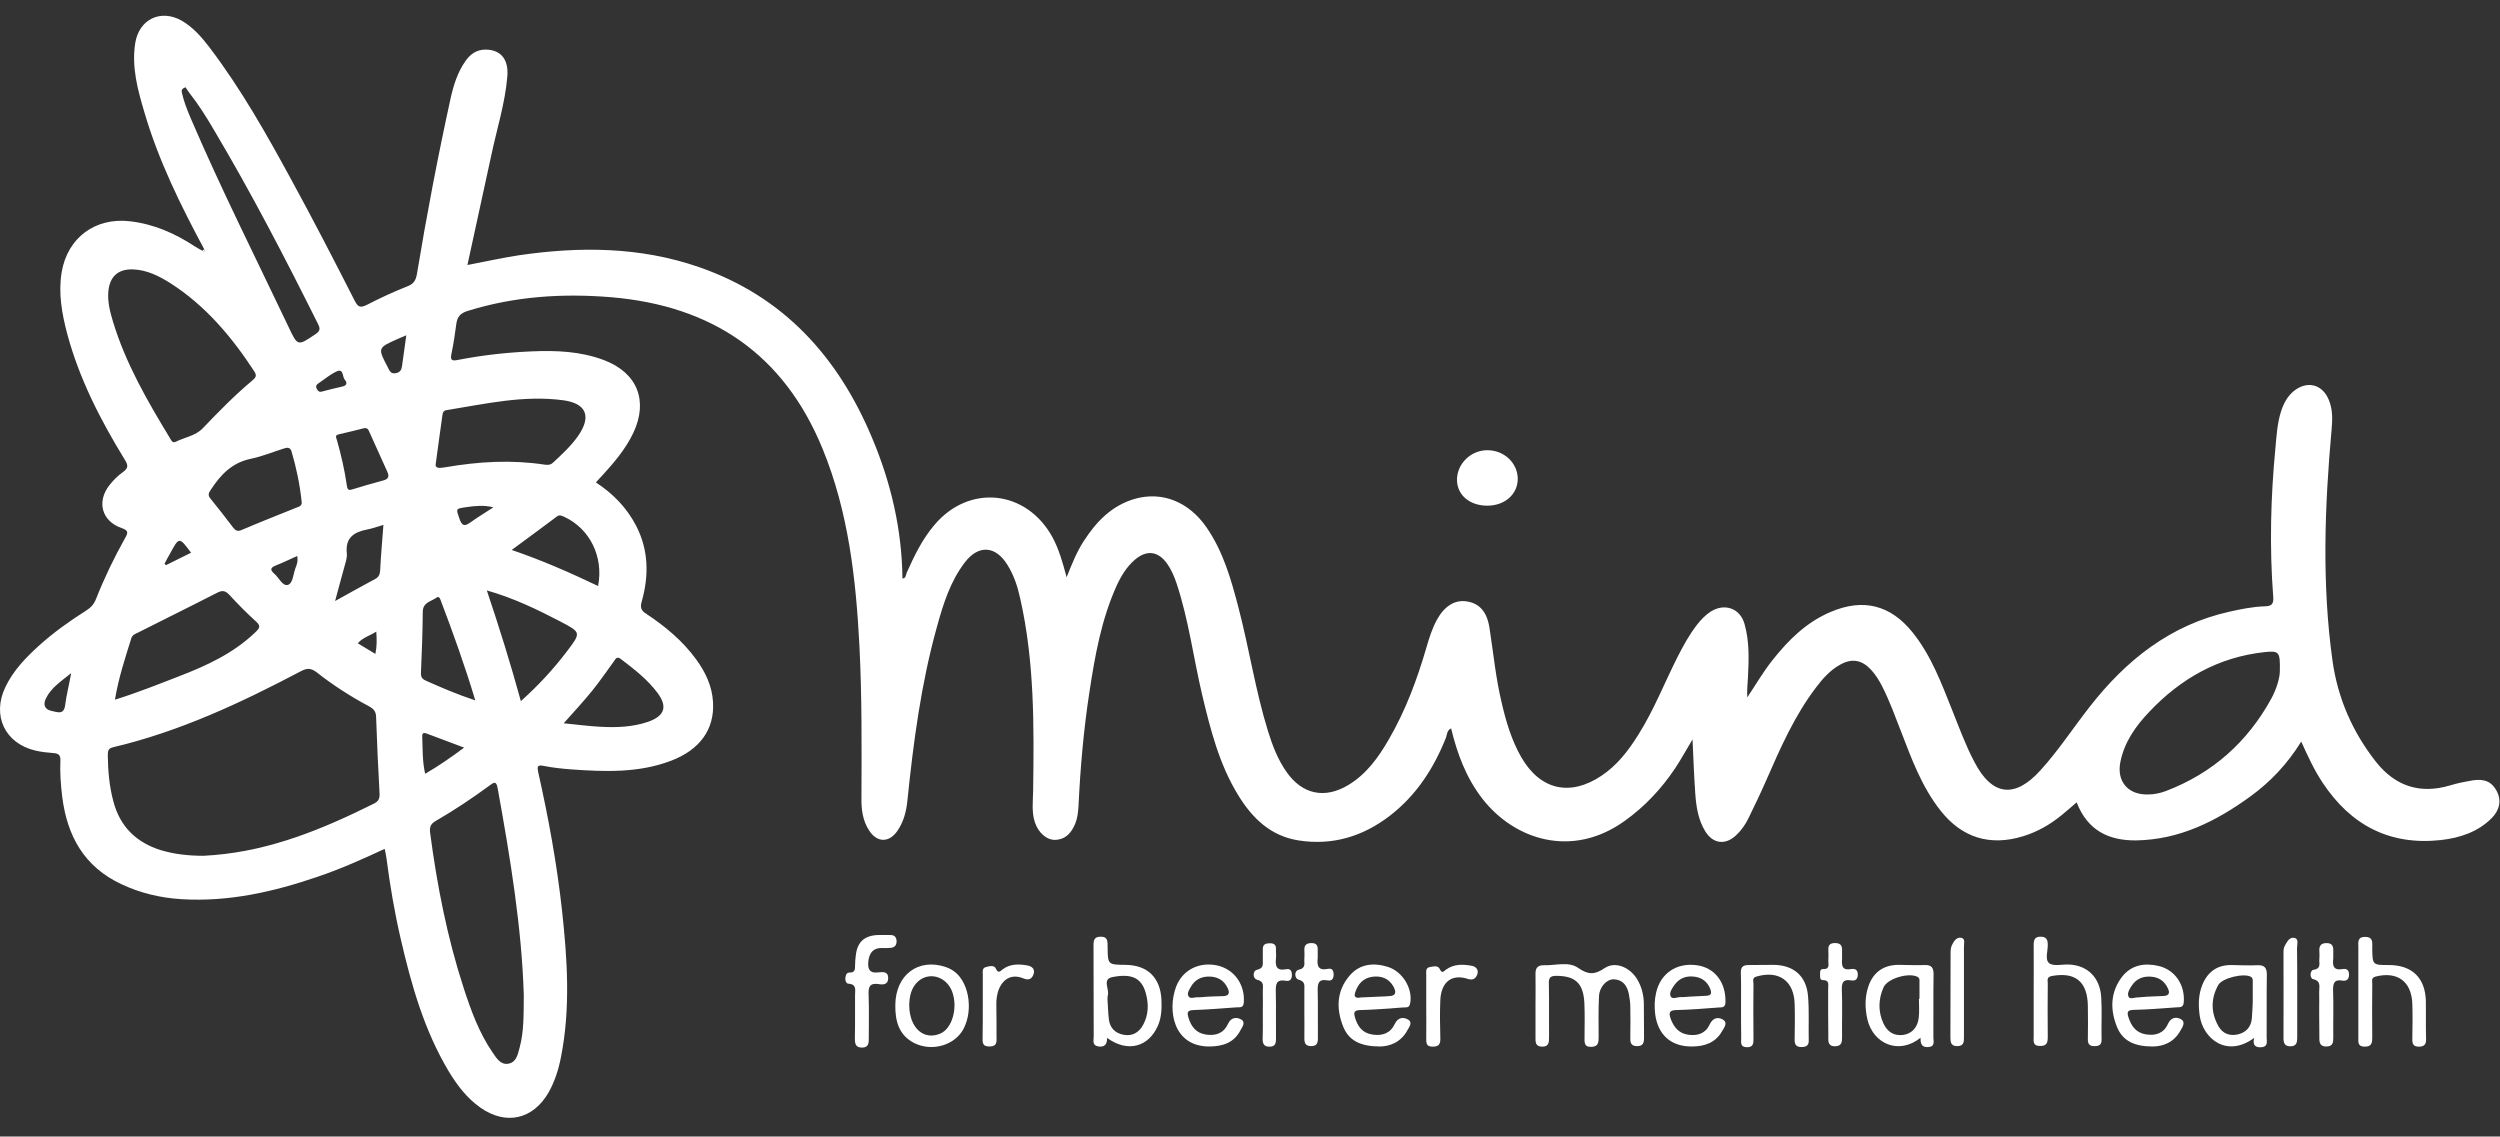 <?xml version="1.0" encoding="utf-8"?>
<!-- Generator: Adobe Illustrator 23.0.3, SVG Export Plug-In . SVG Version: 6.00 Build 0)  -->
<svg version="1.1" id="Layer_1" xmlns="http://www.w3.org/2000/svg" xmlns:xlink="http://www.w3.org/1999/xlink" x="0px" y="0px"
	 viewBox="0 0 1366 621" style="enable-background:new 0 0 1366 621;" xml:space="preserve">
<rect x="0" y="0" width="1366" height="621" fill="#333333" stroke="none"/>
<style type="text/css">
	.st0{fill:#FFFFFF;}
</style>
<g>
	<path class="st0" d="M111.6,136.2C98.7,112.2,86.7,87.9,79,61.7c-3.7-12.4-7.2-25-5.1-38.2c2.1-13,13.9-18.7,25.4-12.2
		c6.2,3.6,10.8,8.9,15.1,14.5c17.4,22.9,31.4,47.8,45.1,73c11.8,21.6,23.1,43.5,34.3,65.5c1.9,3.7,3.2,4,6.8,2.2
		c7.2-3.7,14.5-7.1,22.1-10.1c3.4-1.3,4.5-3.3,5.1-6.6c5.3-32.1,11.4-64.1,18.4-96c1.6-7.2,3.8-14.3,8.1-20.4
		c2.7-3.9,6.3-6.4,11.3-6.3c8.2,0.2,12.4,5.5,11.6,14.7c-1.2,14.6-5.7,28.6-8.7,42.8c-4.3,19.8-8.6,39.7-13.1,60.2
		c9.9-1.9,18.9-3.9,28-5.3c33.4-4.9,66.5-4.7,98.7,6.5c46.1,16,75.8,49,94.3,93c10.4,24.6,16.4,50.2,16.7,77.1c2-0.1,1.8-2,2.3-3.1
		c4.1-9.2,8.5-18.3,15.1-26.1c19-22.6,50.4-19.3,64.6,6.7c3.5,6.5,5.5,13.6,7.7,21.8c3-7.5,5.6-14,9.4-19.8
		c6.9-10.7,15.4-19.5,28.1-23.1c14.8-4.1,29.3,1.7,38.9,15.6c9.2,13.3,13.5,28.5,17.5,43.9c5.9,22.5,9.3,45.5,16.2,67.7
		c2.4,7.7,5.3,15.3,10,22c8.6,12.4,21,15,33.9,7.2c9.9-6,16.4-15.1,22-24.8c9.2-15.8,15.5-32.8,20.6-50.3c1.5-5.2,3.1-10.3,5.7-15.1
		c4.1-7.5,9.8-11.1,16.3-10.1c7.1,1.1,11.2,5.8,12.5,14.8c2.1,13.5,3.4,27.2,6.6,40.5c2.4,10.4,5.4,20.5,10.7,29.8
		c10.3,17.9,26.6,21.7,43.8,10.2c8.6-5.7,14.7-13.7,20.1-22.3c8.6-13.6,14.4-28.6,21.6-42.8c3.1-6.1,6.4-12.1,10.6-17.5
		c2.1-2.7,4.5-5.2,7.4-7.1c7.5-4.8,16.1-1.9,18.5,6.7c2.7,9.5,2.4,19.2,1.9,29c-0.2,3.7-0.6,7.3-0.4,11.2c4.6-6.9,8.7-14,13.8-20.4
		c8.7-11,18.5-20.7,31.7-26.3c17.8-7.6,32.7-3.9,44.8,11.1c10.3,12.8,15.9,28.1,21.9,43.1c3.7,9.3,7.2,18.8,11.9,27.7
		c9.6,18.6,22.1,20.2,36.2,4.5c9.8-10.8,17.8-23.1,26.8-34.6c19.9-25.5,44.1-44.8,76.5-52c6.3-1.4,12.7-2.7,19.2-2.9
		c3.6-0.1,4.9-1.1,4.6-5.1c-2.1-27.2-1.4-54.4,1.2-81.5c0.6-6.6,1-13.3,3-19.7c1.4-4.4,3.4-8.3,7-11.3c7.3-5.9,15.7-3.8,19.2,4.9
		c2.1,5.1,2,10.5,1.5,15.9c-3.8,42.2-5.4,84.5,0.5,126.7c2.9,20.4,10.9,38.7,23.6,54.9c10.6,13.5,24.2,18,40.8,13
		c3.9-1.2,8-2,12.1-2.7c6.7-1,10.5,0.8,13.2,5.8c2.6,4.8,1.8,10.3-2.7,14.8c-7.6,7.6-17.3,10.8-27.7,12
		c-28.1,3.1-49.3-8.1-64.7-31.3c-4.6-6.9-8-14.3-11.7-22.5c-7.6,12.3-17,22.2-28.1,30.2c-18.5,13.4-38.5,23.4-62,23.8
		c-15,0.2-26.7-5.4-32.6-20.8c-2.8,2.4-5.4,4.7-8.1,6.9c-6.3,5.2-13.3,9.2-21.1,11.6c-18.1,5.6-33.5,0.9-45.2-14
		c-10.2-12.9-15.8-28.2-21.6-43.3c-3.2-8.2-6.2-16.5-10.2-24.4c-1.7-3.4-3.7-6.6-6.3-9.4c-4.9-5.2-10.3-6.2-16.6-2.7
		c-5.5,3-9.6,7.6-13.3,12.5c-11.8,15.5-19.5,33.1-27.2,50.7c-3,6.9-6.3,13.7-9.6,20.5c-1.7,3.6-4,6.9-6.9,9.6
		c-5.8,5.5-12.6,4.7-16.8-2.1c-3.9-6.3-5-13.5-5.5-20.7c-0.7-9.6-1-19.3-1.5-29.6c-3.3,5.5-6.2,10.8-9.5,15.8
		c-7.5,11.2-16.6,20.9-27.5,28.7c-28.7,20.7-60.4,10.5-78-12.3c-8.7-11.3-13.6-24.4-16.9-38.2c-2.3,1-2.2,3.3-2.8,5
		c-6.7,16.9-16.3,31.7-30.9,42.9c-14.7,11.2-31.2,16.2-49.7,13.3c-15.3-2.4-25.3-12.2-33-24.8c-10.3-16.8-15.1-35.7-19.6-54.6
		c-4.8-20.3-7.4-41.1-14-61c-1.3-3.8-2.8-7.4-5.1-10.7c-5-7.1-11.4-7.8-17.9-2.1c-4.4,3.9-7.4,8.8-9.8,14.1
		c-8.3,18.4-11.8,38.1-14.8,57.8c-3.2,20.7-5,41.5-6,62.4c-0.2,3.2-0.5,6.5-1.7,9.5c-2,5-5.1,8.8-10.9,9.1
		c-4.7,0.2-9.3-3.8-11.2-9.5c-1.9-5.6-1.1-11.4-1-17.2c0.5-35.3,0.8-70.6-7.1-105.4c-1.4-6.3-3.4-12.5-6.9-18.1
		c-6.5-10.6-15.9-11.2-23.4-1.3c-7.9,10.4-11.7,22.6-15.1,34.9c-8.7,31.1-12.9,63.1-16.2,95.2c-0.6,6-2.1,11.7-5.6,16.7
		c-4.6,6.4-11,6.2-15.3-0.4c-3.6-5.5-4.3-11.7-4.2-18.1c0.1-27.6,0.3-55.1-1.1-82.7c-1.9-36.8-6-73.2-20.1-107.7
		c-21.2-51.8-60.4-78.2-115.5-82.9c-26.7-2.2-52.8-0.5-78.5,7.5c-4.2,1.3-5.7,3.4-6.2,7.3c-0.7,5.4-1.5,10.7-2.6,16
		c-0.7,3.3-0.1,4.2,3.3,3.5c13.3-2.6,26.7-4.1,40.2-4.7c13.6-0.6,27-0.1,39.9,4.8c18.1,6.9,24.2,22.1,16,39.6
		c-4.2,8.9-10.5,16.3-17.1,23.5c-1.1,1.2-2.2,2.3-3.4,3.7c9.5,6.2,16.9,13.9,22,23.7c6.9,13.4,7,27.4,3,41.5
		c-0.9,3.3-0.2,4.8,2.4,6.5c10.4,6.9,20,14.8,27.4,25c5.1,7,8.7,14.6,9.2,23.3c0.9,14.9-7.2,26.1-23,32.1c-17.7,6.7-36,6-54.4,4.7
		c-5-0.4-10.1-0.9-15-1.9c-3.8-0.8-3.7,0.5-3.1,3.5c5.6,24.9,10.2,50.1,13,75.5c2.9,26.7,4.7,53.5-0.6,80.2
		c-1.3,6.7-3.4,13.3-6.8,19.3c-8.5,14.7-23.3,18-37.2,8.2c-7.4-5.2-12.7-12.2-17.3-19.8c-13.4-22.4-20.4-47.1-26.2-72.2
		c-3.4-14.6-5.9-29.3-7.8-44.1c-0.2-1.6-0.6-3.2-1-5.3c-12.2,5.7-24.1,11-36.5,15.2c-24.2,8.3-48.8,13.9-74.6,12.3
		c-11.4-0.7-22.4-3.3-32.8-8.2c-20.3-9.5-29.6-26.3-32.3-47.7c-0.8-6.6-1.3-13.3-1-19.9c0.1-2.8-0.9-3.8-3.6-4
		c-3.4-0.3-6.8-0.6-10.1-1.4C2.7,406.2-4.5,391,2.9,375.5c4.3-9.1,11.2-16.2,18.6-22.9c7.9-7.1,16.6-13.3,25.6-19
		c2.6-1.6,4.3-3.6,5.4-6.4c4.5-11.4,9.8-22.4,15.8-33.1c1.6-2.8,2.2-4.2-1.9-5.6c-10.8-3.7-13.7-14.4-6.6-23.4
		c2.1-2.7,4.6-5.2,7.3-7.1c3.1-2.2,3-3.8,1.1-6.8c-13.3-21.7-24.9-44.2-31.5-68.9c-2.9-11-4.9-22.2-3-33.6
		c3.2-18.8,18.3-30,37.3-27.8c13,1.5,24.6,6.6,35.4,13.7c1.3,0.9,2.8,1.6,4.2,2.4c0.4,0.2,0.8,0.4,1.2,0.5
		C111.7,137.1,111.6,136.6,111.6,136.2z M111.3,467.6c1.1-0.1,3.4-0.2,5.7-0.4c31.3-2.6,59.6-14.3,87.3-28.1
		c2.4-1.2,3.2-2.6,3.1-5.4c-0.8-14-1.4-28-1.9-42.1c-0.1-3-1.5-4.4-3.9-5.7c-10-5.3-19.6-11.5-28.5-18.5c-3-2.3-5.2-2.5-8.6-0.7
		c-32.8,17.3-66.3,33-102.7,41.6c-2.7,0.6-2.9,2.1-2.9,4.3c0.1,8.5,0.8,16.9,3,25.1c3.6,14,12.6,22.7,26.2,26.9
		C95.3,466.7,102.6,467.6,111.3,467.6z M286.2,543.8c-1.1-36.9-7.4-75.1-14.3-113.2c-0.7-4.1-2.1-3.1-4.4-1.4
		c-9.4,6.9-19.1,13.4-29.3,19.3c-2.7,1.5-3.6,3.2-3.2,6.4c3.8,28.8,9.3,57.1,18.3,84.8c4,12.3,8.4,24.5,15.8,35.3
		c2.1,3,4.3,7,8.7,6.2c4.4-0.8,5.1-5.1,6.1-8.7C286.3,563.7,286.1,554.7,286.2,543.8z M72.8,147.2c-8.1-0.3-12.8,3.7-13.6,12
		c-0.5,5.6,0.9,11.1,2.5,16.4c6.9,22.9,18.8,43.4,31.1,63.7c0.7,1.1,1.3,3,3.2,2.1c4.9-2.5,10.8-3.2,14.8-7.4
		c8.7-9.1,17.5-18.1,27.2-26.2c1.8-1.5,2.4-2.6,1-4.8c-12.4-19-26.8-36.1-46.1-48.4C86.7,150.7,80.2,147.5,72.8,147.2z
		 M1245.7,367.1c0.2-10.9-0.2-11.6-8.2-10.8c-25.3,2.7-46,14.5-63.2,32.7c-7.4,7.8-13.5,16.4-15.7,27.2
		c-2.2,10.7,4.1,18.1,14.9,17.9c3.5,0,6.8-0.7,10-1.9c25.4-9.7,44.5-26.7,57.5-50.4C1243.9,376.5,1245.6,370.6,1245.7,367.1z
		 M238.1,253.3c-0.6,2.7,1.9,2.6,5.3,2c18-3.1,36.1-4.2,54.3-1.4c2.1,0.3,3.4,0,4.8-1.4c4.7-4.4,9.5-8.8,13.3-14.2
		c7.5-10.7,4.7-17.9-8.1-19.6c-21.6-2.9-42.6,2-63.7,5.4c-1.9,0.3-2.1,1.5-2.3,3C240.6,235.3,239.4,243.4,238.1,253.3z M62.8,382.3
		c12.2-3.8,23.5-8.3,34.8-12.7c15.4-5.9,30.1-12.7,42.1-24.3c2.3-2.2,2.8-3.4,0.1-5.8c-5.1-4.6-9.9-9.5-14.5-14.5
		c-2.1-2.2-3.7-2.6-6.5-1.2c-14.4,7.4-28.9,14.5-43.3,21.8c-1.4,0.7-3.1,1.2-3.7,3C68.4,359.5,64.8,370.3,62.8,382.3z M101.4,47.7
		c-2.5,0.9-2.2,1.9-2,3c1,4.6,2.7,8.9,4.5,13.2c16.6,38.8,35.6,76.5,53.7,114.6c5.1,10.8,5,10.7,14.9,4c2.6-1.8,2.5-3.1,1.2-5.6
		C155.8,141,137.4,105.5,116.9,71c-4.1-7-8.4-13.9-13.4-20.2C102.6,49.7,101.9,48.4,101.4,47.7z M164.8,273.9
		c-1-9.4-2.9-18.4-5.5-27.2c-0.7-2.5-2.5-2.2-4.3-1.6c-6,1.9-11.8,4.3-18,5.6c-10.2,2.1-16.5,8.7-21.8,16.9
		c-1.1,1.6-1.8,2.9-0.3,4.7c4.3,5.3,8.5,10.7,12.6,16.1c1.3,1.6,2.4,2.1,4.5,1.2c10.1-4.3,20.2-8.3,30.4-12.4
		C164.5,276.6,165.1,275.5,164.8,273.9z M284.6,383.1c9.7-8.7,17.8-17.5,25.1-27.1c7.9-10.4,7.9-10.4-3.5-16.4
		c-12.7-6.6-25.5-12.8-40.2-17C272.8,342.8,278.9,362.4,284.6,383.1z M308,395.2c7.4,0.7,13.7,1.6,19.9,1.9
		c8.8,0.5,17.7,0.2,26.2-2.7c9.1-3.2,10.8-8.3,5.1-15.9c-5.5-7.3-12.6-12.8-19.8-18.3c-2.3-1.8-2.9-0.4-4,1.2
		c-3.9,5.4-7.7,10.9-11.9,16.1C318.8,383.3,313.7,388.8,308,395.2z M326.8,320.2c3.1-16.1-4.6-31.4-18.5-37.8
		c-1.4-0.6-2.5-1.3-4-0.2c-8,6-16,11.9-24.7,18.3C296.3,306.2,311.5,312.9,326.8,320.2z M259.7,382.7c-5.8-19.3-12.3-37.3-19.1-55.2
		c-0.4-1-1-1.7-2-1c-3,2.2-7.6,2.5-7.6,7.9c-0.1,11.1-0.5,22.3-1,33.4c-0.1,2.5,1.1,3.5,3.1,4.3
		C241.4,375.8,249.8,379.4,259.7,382.7z M198.8,234c-4.5,1.1-9,2.3-13.6,3.3c-2.4,0.5-1.5,1.8-1.1,3.2c2.3,8.1,4.2,16.3,5.4,24.7
		c0.3,2,0.7,3,3,2.2c5.6-1.7,11.3-3.4,17-4.9c3-0.8,3.2-2.4,2.1-4.8c-3.2-7.2-6.5-14.3-9.7-21.5C201.3,234.7,200.7,233.6,198.8,234z
		 M209.5,286.8c-3.4,1-6.1,2-8.8,2.5c-7.2,1.4-12.1,4.4-11.2,13c0.3,2.7-0.9,5.6-1.6,8.4c-1.5,5.6-3.1,11.2-4.8,17.7
		c7.9-4.4,14.9-8.3,22-12.1c1.8-1,2.4-2.3,2.6-4.3C208.1,303.9,208.8,295.9,209.5,286.8z M253.6,408.5c-7.1-2.7-13.8-5.2-20.5-7.7
		c-1.5-0.6-2.5-0.3-2.4,1.6c0.3,6.7,0,13.4,1.6,20.4C239.9,418.4,246.6,413.7,253.6,408.5z M222,183.2c-2,0.9-3.4,1.4-4.7,2
		c-11,4.9-11,4.9-5.3,15.7c0.9,1.8,1.5,3.5,4.3,3c2.6-0.5,3.1-2.1,3.4-4.1C220.5,194.4,221.2,189.1,222,183.2z M38.9,367.8
		c-5.9,4.7-11,8.1-13.8,13.8c-1.8,3.6-0.5,6.2,3.3,6.9c2.8,0.5,6.5,2.4,7.2-3.2C36.3,379.8,37.7,374.4,38.9,367.8z M162.4,303.8
		c-4.1,1.8-7.7,3.6-11.5,5.1c-2.8,1.1-3.8,2.2-1,4.6c2.5,2.1,4.4,6.8,7.3,6.1c2.8-0.7,3-5.6,4.1-8.8
		C162,308.9,163,306.9,162.4,303.8z M269.6,277.2c-5.2-1.3-10-0.8-14.8-0.1c-6,0.9-5.7,0.7-3.7,6.5c1.4,3.9,2.8,4.1,6,1.8
		C261.1,282.5,265.4,280,269.6,277.2z M176.1,213.9c3.4-0.9,7.2-1.9,11-2.7c2.7-0.6,2.6-2.3,1.3-3.7c-1.5-1.6-0.4-6.6-4.8-4.4
		c-3.5,1.7-6.5,4.3-9.8,6.5c-1.3,0.9-1.3,1.8-0.6,3.1C173.9,213.8,174.5,214.4,176.1,213.9z M89.9,308c0.3,0.3,0.5,0.5,0.8,0.8
		c4.5-2.2,9.1-4.5,13.7-6.8c-6.5-8.7-6.5-8.7-11.4,0.3C91.9,304.2,90.9,306.1,89.9,308z M205.6,345.1c-3.7,2.4-7.4,3.2-10.1,6.4
		c3.3,2,6.3,3.8,9.6,5.8C206,353,205.9,349.5,205.6,345.1z"/>
	<path class="st0" d="M839,549.6c0-5.8,0.1-11.5,0-17.3c-0.1-3.4,1.2-5,4.7-4.9c6.2,0.2,13.3-2.2,18.5,1.4c5.6,3.9,9.1,3.9,14.7,0.1
		c5.6-3.7,13.3-0.5,17.3,5.6c2.7,4.2,3.9,8.9,4,13.8c0.1,6.1,0,12.3,0.1,18.4c0,2.9-0.3,5-4,4.9c-3.3-0.1-3.6-2.1-3.5-4.8
		c0.1-5.6,0.1-11.2,0-16.8c0-2.3-0.4-4.7-0.8-6.9c-0.9-4.4-3.2-7.8-8.1-8c-4-0.2-8,4.2-8.2,9.2c-0.4,7.4-0.2,14.8-0.2,22.1
		c0,2.9,0,5.5-3.9,5.6c-4.3,0.2-3.8-2.7-3.8-5.5c0-6.1,0.2-12.3-0.1-18.4c-0.5-10.9-5-14.9-15.4-14.9c-3.6,0-4.1,1.4-4,4.4
		c0.2,9.7,0,19.5,0.1,29.2c0,2.8-0.1,5.1-3.8,5.1c-3.8-0.1-3.6-2.6-3.6-5.3C839,561.1,839,555.4,839,549.6z"/>
	<path class="st0" d="M604.9,567.1c0.1,3.7-1.5,5.1-4.6,4.7c-3.7-0.5-2.7-3.3-2.7-5.4c-0.1-16.4,0-32.7-0.1-49.1
		c0-2.8-0.2-5.5,3.9-5.5c4.2,0,3.7,2.9,3.8,5.6c0.1,9.7,0.1,9.7,9.8,9.8c11.9,0.1,19,6.9,19.6,18.9c0.2,4.9,0.1,9.7-1.9,14.3
		C627.6,572.1,616.1,575.3,604.9,567.1z M605.2,545.3c0,0-0.1,0-0.1,0c0.3,3.9,0.3,7.9,0.8,11.8c0.6,4.6,3.4,7.4,8,8.3
		c4.8,0.9,8.4-1.2,10.7-5.4c3-5.5,3.1-11.4,1.5-17.2c-2.2-8.2-7.4-11.1-18.4-8.9c-5.8,1.2-1.1,7-2.5,10.4
		C605.1,544.5,605.2,544.9,605.2,545.3z"/>
	<path class="st0" d="M1176.2,571.8c-9.6,0-16.2-2.8-19.4-10.5c-3.9-9.5-3.8-19.1,2.7-27.6c5.1-6.5,12.3-7.7,20-5.9
		c9.1,2.2,14.5,10.5,13.7,20c-0.3,2.9-2.3,2.5-3.8,2.6c-7.9,0.6-15.8,1.2-23.7,1.4c-3.1,0.1-3.6,1.1-2.8,3.8c1.6,5,4.1,8.7,9.7,9.6
		c5.3,0.8,9.7-0.6,12-5.8c1.6-3.5,4.5-4,7.1-2.5c2.7,1.6,0.8,4.3-0.3,6.2C1187.8,569.7,1181.7,571.8,1176.2,571.8z M1173,544.6
		C1173,544.6,1173,544.6,1173,544.6c3-0.1,6.1-0.3,9.1-0.4c3.2-0.1,3.6-1.8,2.4-4.2c-1.7-3.7-4.6-5.9-8.7-6.3c-4.7-0.5-8.5,1-11.1,5
		c-1.2,1.8-2.6,4.1-1.6,6c0.8,1.5,3.3,0.2,5,0.3C1169.8,544.9,1171.4,544.7,1173,544.6z"/>
	<path class="st0" d="M924.5,571.8c-11.4,0.1-18.6-6.3-20.1-17.6c-0.5-4-0.4-7.9,0.5-11.8c2.4-10.6,11.2-16.5,22.2-15
		c9.8,1.3,15.9,9.3,15.7,20c0,3.3-1.9,3-3.7,3.1c-7.7,0.6-15.4,1.2-23.2,1.4c-3.9,0.1-4.1,1.6-3.1,4.6c1.7,4.7,4.5,8.2,9.8,8.9
		c5.1,0.7,9.4-0.8,11.6-5.7c1.6-3.4,4.3-4.2,7-2.7c3.2,1.8,0.8,4.6-0.3,6.5C937.4,569.7,931.4,571.8,924.5,571.8z M922.6,544.6
		C922.6,544.6,922.6,544.7,922.6,544.6c3.2-0.1,6.4-0.4,9.6-0.5c2.8-0.1,3.2-1.3,2.3-3.7c-1.5-3.8-4.3-6.1-8.3-6.7
		c-4.6-0.7-8.5,0.6-11.3,4.5c-1.3,1.9-3.1,4.3-2,6.3c0.9,1.7,3.6,0.3,5.4,0.3C919.7,544.9,921.1,544.7,922.6,544.6z"/>
	<path class="st0" d="M754.2,571.8c-10.4,0-17.1-2.9-20.3-10.9c-3.9-9.8-3.6-19.6,3.6-27.9c5.5-6.4,13.1-7.1,20.8-4.7
		c8.1,2.5,13.8,12,12.2,20c-0.5,2.8-2.7,2-4.2,2.2c-7.7,0.6-15.4,1.2-23.1,1.4c-3,0.1-3.7,1-2.9,3.8c1.4,5.1,4.1,8.8,9.7,9.6
		c5.3,0.8,9.7-0.7,12.1-5.8c1.6-3.4,4.4-4,7.1-2.5c3,1.6,0.7,4.2-0.3,6.1C765.3,569.7,759.1,571.7,754.2,571.8z M743.7,545
		c4.5-0.2,9.1-0.4,13.7-0.6c0.4,0,0.7-0.1,1.1-0.1c4.4,0,4.6-2.2,2.8-5.4c-2.6-4.4-6.6-5.8-11.4-5.2c-5,0.7-7.9,3.9-9.4,8.5
		C739.5,545.1,741.2,545.5,743.7,545z"/>
	<path class="st0" d="M661,571.8c-19.9,0.2-23.2-19.7-18.4-32.6c3.5-9.3,12.8-13.9,22.8-11.6c9.2,2.2,15,10.6,14.2,20.3
		c-0.2,3-2.4,2.4-3.8,2.5c-7.9,0.6-15.8,1.2-23.7,1.5c-3.1,0.1-3.6,1.1-2.8,3.9c1.5,5.1,4.2,8.7,9.7,9.5c5.4,0.8,9.7-0.8,12-5.9
		c1.6-3.5,4.6-3.8,7.1-2.4c2.8,1.6,0.6,4.2-0.4,6.1C674.2,569.8,668.1,571.7,661,571.8z M659.6,544.6
		C659.6,544.6,659.6,544.6,659.6,544.6c2.9-0.1,5.8-0.3,8.6-0.3c3.6-0.1,3.8-2,2.5-4.6c-1.9-3.9-5.1-5.9-9.5-6.1
		c-4.8-0.2-8.4,1.7-10.7,5.9c-0.9,1.6-2.1,3.4-1,5c1,1.4,3,0.4,4.6,0.4C656,545,657.8,544.7,659.6,544.6z"/>
	<path class="st0" d="M1288.6,541.9c0-8.1,0-16.2,0-24.3c0-2.6-0.7-5.6,3.6-5.7c4.6,0,4,3.1,4,6c0.1,9.4,0.1,9.4,9.1,9.4
		c12.8,0,20,7.2,20.2,20c0.1,6.7-0.1,13.3,0.1,20c0.1,2.7-0.4,4.5-3.7,4.6c-3.3,0.1-3.9-1.6-3.8-4.4c0.1-6.3,0.2-12.6,0-18.9
		c-0.4-12.4-8.2-18-20.1-15c-2.5,0.7-1.8,2.4-1.8,3.8c-0.1,9.7-0.1,19.5,0,29.2c0,3.1-0.2,5.3-4.1,5.3c-4,0-3.5-2.6-3.5-5.1
		C1288.6,558.5,1288.6,550.2,1288.6,541.9z"/>
	<path class="st0" d="M1111.2,541.8c0-8.5,0.1-16.9,0-25.4c0-2.7,0.5-4.6,3.7-4.6c3.1,0,4,1.5,4,4.3c0.1,3.5-1.7,8.3,0.8,10.2
		c2.3,1.8,6.9,0.6,10.4,0.7c10.3,0.3,17.3,6.9,18,17.8c0.5,7.7,0,15.5,0.2,23.2c0.1,3-1.5,3.6-4,3.6c-2.5,0-3.5-1.1-3.5-3.6
		c0.1-6.1,0.1-12.2,0-18.4c-0.2-13.3-6.9-18.7-19.8-16.3c-2.9,0.6-2.1,2.5-2.1,4c-0.1,9.7-0.1,19.4,0,29.1c0,3.2-0.4,5.2-4.3,5.1
		c-4.1,0-3.4-2.8-3.4-5.2C1111.2,558.4,1111.2,550.1,1111.2,541.8z"/>
	<path class="st0" d="M1231.7,567.1c-15,11.1-28,0.4-29.8-12.2c-0.8-5.9-0.7-11.5,1.5-16.9c2.9-7,8.1-10.8,15.9-10.7
		c4.7,0.1,9.4,0.3,14,0.1c4-0.2,5.4,1.4,5.3,5.4c-0.2,11.3,0,22.7-0.1,34c0,2.2,0.9,5-2.7,5.4
		C1232.5,572.5,1230.6,571.2,1231.7,567.1z M1230.9,547.5c0-4.4,0-7.6,0-10.8c0-1,0.2-2.1-0.9-2.9c-3.6-2.3-15.9,0.5-18,4.5
		c-4.1,7.5-4,15.1,0.2,22.5c2.3,4,6.1,5.4,10.6,4.4c4.5-1.1,7.1-4,7.6-8.6C1230.7,553.2,1230.8,549.8,1230.9,547.5z"/>
	<path class="st0" d="M1049.4,567c-11.8,9.6-26,3.4-29.1-10.2c-1.3-5.9-1.4-11.8,0.5-17.6c2.6-7.9,8.3-12,16.6-12
		c4.7,0,9.4,0.3,14,0.1c4.2-0.2,5.2,1.6,5.1,5.5c-0.2,11.3,0,22.7-0.1,34c0,2.1,1.1,5-2.7,5.3C1050.6,572.4,1049.2,570.9,1049.4,567
		z M1048.5,545.7c0.1,0,0.2,0,0.3,0c0-3,0-6.1,0-9.1c0-1,0.2-2.1-1-2.8c-4.7-2.6-16.4,0.8-18.6,5.6c-2.9,6.5-3.1,13.2-0.1,19.8
		c2.1,4.5,5.6,6.9,10.7,6.3c4.8-0.6,8.1-4.2,8.6-9.5C1048.8,552.5,1048.5,549.1,1048.5,545.7z"/>
	<path class="st0" d="M489.2,549.2c0.1-16.5,12.5-25.9,27.6-20.8c1.2,0.4,2.3,0.9,3.4,1.6c8.9,5.2,12,21.2,6.3,32.1
		c-4.6,8.9-17,12.7-26.8,7.9C491.1,565.7,489.1,557.9,489.2,549.2z M496.8,549.3c0.1,12.4,8,19.4,17.1,15.4
		c6.3-2.8,9.5-13.7,6.5-22.5c-2.9-8.4-12.3-11.5-18.6-6.1C497.7,539.7,496.9,544.7,496.8,549.3z"/>
	<path class="st0" d="M812.9,276.3c-9.6,0.1-16.6-5.6-16.8-13.8c-0.2-8.8,7.3-16.4,16.4-16.5c9.2-0.1,16.6,6.8,16.8,15.4
		C829.4,269.9,822.4,276.2,812.9,276.3z"/>
	<path class="st0" d="M951.3,549.9c0-6.1,0.1-12.2-0.1-18.4c-0.1-3.1,1.2-4.2,4.1-4.2c4.5,0,9-0.1,13.5-0.1c11.1,0,18.2,6,19.1,17
		c0.7,8.1,0.2,16.2,0.4,24.3c0.1,3-1.7,3.6-4.1,3.6c-2.7,0-3.7-1.4-3.6-4.1c0.1-6.5,0.2-13,0-19.4c-0.3-12.7-8.7-18.6-20.9-15
		c-2.5,0.7-1.6,2.5-1.6,3.9c-0.1,9.9-0.1,19.8,0,29.7c0,2.7,0.1,5.1-3.7,5c-3.7-0.1-3-2.7-3-5C951.3,561.4,951.3,555.7,951.3,549.9z
		"/>
	<path class="st0" d="M467.2,554.5c0-3.6,0-7.2,0-10.8c0-2.7,1-5.9-3.6-6.2c-1.3-0.1-1.8-1.7-1.7-3c0.2-1.4,0.4-3.1,2.3-3.1
		c3,0.1,3-1.8,3-3.9c0-1.8,0.2-3.6,0.4-5.4c0.8-7.3,4.6-10.9,12-11.2c2.3-0.1,4.7,0,7,0c2.2,0,3.2,1.2,3.3,3.4
		c0,2.2-1.1,3.4-3.2,3.6c-1.4,0.1-2.9,0.2-4.3,0.1c-5-0.3-7.3,2.4-7.9,6.9c-0.5,4.1,0.2,7.1,5.5,6.4c2.5-0.3,5.5-0.5,5.3,3.4
		c-0.1,3.4-3,3.4-5.2,3c-4.8-0.7-5.7,1.4-5.5,5.7c0.3,7.9,0.1,15.8,0.1,23.8c0,2.6,0,5.2-3.7,5.2c-3.7,0-3.9-2.4-3.9-5.1
		C467.2,563.1,467.2,558.8,467.2,554.5z"/>
	<path class="st0" d="M690,553.3c0-4,0.1-7.9,0-11.9c-0.1-2.4,1.1-5.1-3.2-6.1c-2.3-0.5-2.5-4.8,0-5.4c3.9-0.9,3.1-3.1,3.2-5.5
		c0-2,0-4,0-5.9c0-2.7,1.8-3.1,4-3.1c2.3,0,3.3,1,3.2,3.3c-0.1,1.6,0.2,3.3,0,4.9c-0.5,4.3,0.3,7,5.5,6c2.3-0.5,3.2,0.9,3.2,3.1
		c0,2.3-1,3.6-3.3,3.2c-5.5-1-5.6,2.2-5.5,6.2c0.2,8.5,0,16.9,0.1,25.4c0,2.4-0.3,4.3-3.3,4.4c-3.2,0.1-4-1.5-4-4.3
		C690.1,562.6,690,557.9,690,553.3z"/>
	<path class="st0" d="M712.7,553.3c0-4.1,0-8.3,0-12.4c0-2.4,0.6-4.6-3.1-5.6c-2.4-0.6-2.5-4.8-0.1-5.4c4.3-0.9,3-3.6,3.2-6
		c0.1-1.6,0.1-3.2,0-4.9c-0.1-2.8,1.4-3.7,4-3.7c2.7,0,3.4,1.5,3.3,3.8c-0.1,1.4,0.1,2.9,0,4.3c-0.5,4.2,0.2,7.1,5.5,6
		c2.3-0.5,3.2,0.8,3.2,3.1c0,2.3-1,3.6-3.2,3.2c-5.4-1-5.6,2-5.5,6.1c0.2,8.5,0,16.9,0.1,25.4c0,2.8-0.6,4.5-3.9,4.4
		c-3-0.1-3.5-1.8-3.5-4.3C712.8,562.7,712.7,558,712.7,553.3z"/>
	<path class="st0" d="M998.9,553.3c0-4.3,0-8.6,0-13c0-2.2,0.9-4.8-3-4.8c-1.6,0-1.4-1.8-1.4-3c0-1.2-0.2-3,1.5-3
		c4.1,0.2,2.9-2.6,3-4.7c0.1-2,0.1-4,0-5.9c-0.1-2.5,1-3.6,3.5-3.6c2.7-0.1,4.1,1,4,3.8c-0.1,1.6,0.1,3.3,0,4.9
		c-0.3,3.7,0.1,6.4,4.9,5.5c2.4-0.4,3.8,0.6,3.7,3.2c-0.1,2.3-1.3,3.4-3.5,3c-5-0.9-5.4,1.8-5.2,5.8c0.3,8.5,0,16.9,0.1,25.4
		c0,2.6-0.3,4.6-3.6,4.8c-3.7,0.1-4-2.1-3.9-4.9C999,562.3,998.9,557.8,998.9,553.3z"/>
	<path class="st0" d="M1267.2,552.8c0-3.6,0.1-7.2,0-10.8c-0.1-2.7,1.3-5.9-3.3-7c-1.9-0.4-1.9-4.8,0.2-5.1c4.5-0.7,2.9-3.6,3.2-5.9
		c0.1-1.4,0.1-2.9,0-4.3c-0.2-2.8,0.8-4.4,3.9-4.4c3.3,0,3.8,1.9,3.7,4.6c-0.1,1.3,0.1,2.5,0,3.8c-0.5,4,0.1,6.7,5.1,5.8
		c2.1-0.4,3.5,0.5,3.5,2.9c0.1,2.6-1.3,3.8-3.6,3.4c-4.5-0.8-5.2,1.5-5.1,5.4c0.3,8.6,0,17.2,0.1,25.9c0,2.6-0.3,4.6-3.6,4.7
		c-3.5,0.1-4.1-1.9-4-4.9C1267.3,562.1,1267.2,557.4,1267.2,552.8z"/>
	<path class="st0" d="M1073.1,541.9c0,8.3,0,16.6,0,24.8c0,2.5,0,4.8-3.5,4.9c-3.7,0.1-3.9-2.2-3.9-5c0.1-15.3,0-30.6,0.1-45.9
		c0-1.4,0.1-3,0.7-4.2c1-2.1,2.5-4.6,5.1-4.1c2.5,0.5,1.4,3.3,1.5,5.1C1073.1,525.7,1073.1,533.8,1073.1,541.9z"/>
	<path class="st0" d="M779.3,550c0-5.8,0-11.5,0-17.3c0-1.7-0.5-3.9,2-4.3c1.9-0.3,4.4-1.1,5.4,1.1c1.3,2.8,2.2,1.1,3.4,0.3
		c4.3-3.1,9.1-3,14-2.1c2.3,0.4,4,2.1,3.1,4.7c-0.8,2.2-2.4,3.4-5.1,2.5c-8.7-2.9-14.6,1.5-15.1,11.4c-0.3,7-0.2,14,0,21
		c0.1,3.2-0.8,4.6-4.2,4.6c-3.6,0-3.5-2.1-3.5-4.6C779.4,561.5,779.3,555.8,779.3,550z"/>
	<path class="st0" d="M537,549.8c0-5.8,0-11.5,0-17.3c0-1.6-0.5-3.5,1.7-4.1c1.9-0.5,4.5-1.2,5.4,0.8c1.3,2.7,2.1,1.8,3.7,0.5
		c4-3.1,8.8-3,13.4-2.2c2.5,0.4,4.6,1.9,3.5,4.9c-0.9,2.5-2.6,3.4-5.5,2.2c-5.8-2.4-10.6-0.3-13.2,5.4c-1.3,3-1.7,6.2-1.6,9.5
		c0.1,5.6,0.1,11.2,0.1,16.7c0,2.7,0.6,5.5-3.7,5.6c-4.4,0.1-3.9-2.6-3.9-5.3C537,561,537,555.4,537,549.8z"/>
	<path class="st0" d="M1255.2,541.6c0,8.5,0,16.9,0,25.4c0,2.6-0.4,4.7-3.7,4.7c-3.2,0-3.8-1.8-3.8-4.6c0.1-15.5,0-31,0-46.5
		c0-1.5,0.1-2.9,0.9-4.2c1.2-2,2.5-4.6,5.2-3.9c2.4,0.6,1.3,3.4,1.3,5.3C1255.2,525.7,1255.2,533.7,1255.2,541.6z"/>
	<path class="st0" d="M111.6,136.2c0.1,0.5,0.1,0.9,0.2,1.4c-0.4-0.2-0.8-0.4-1.2-0.5C110.9,136.7,111.2,136.4,111.6,136.2z"/>
</g>
</svg>
